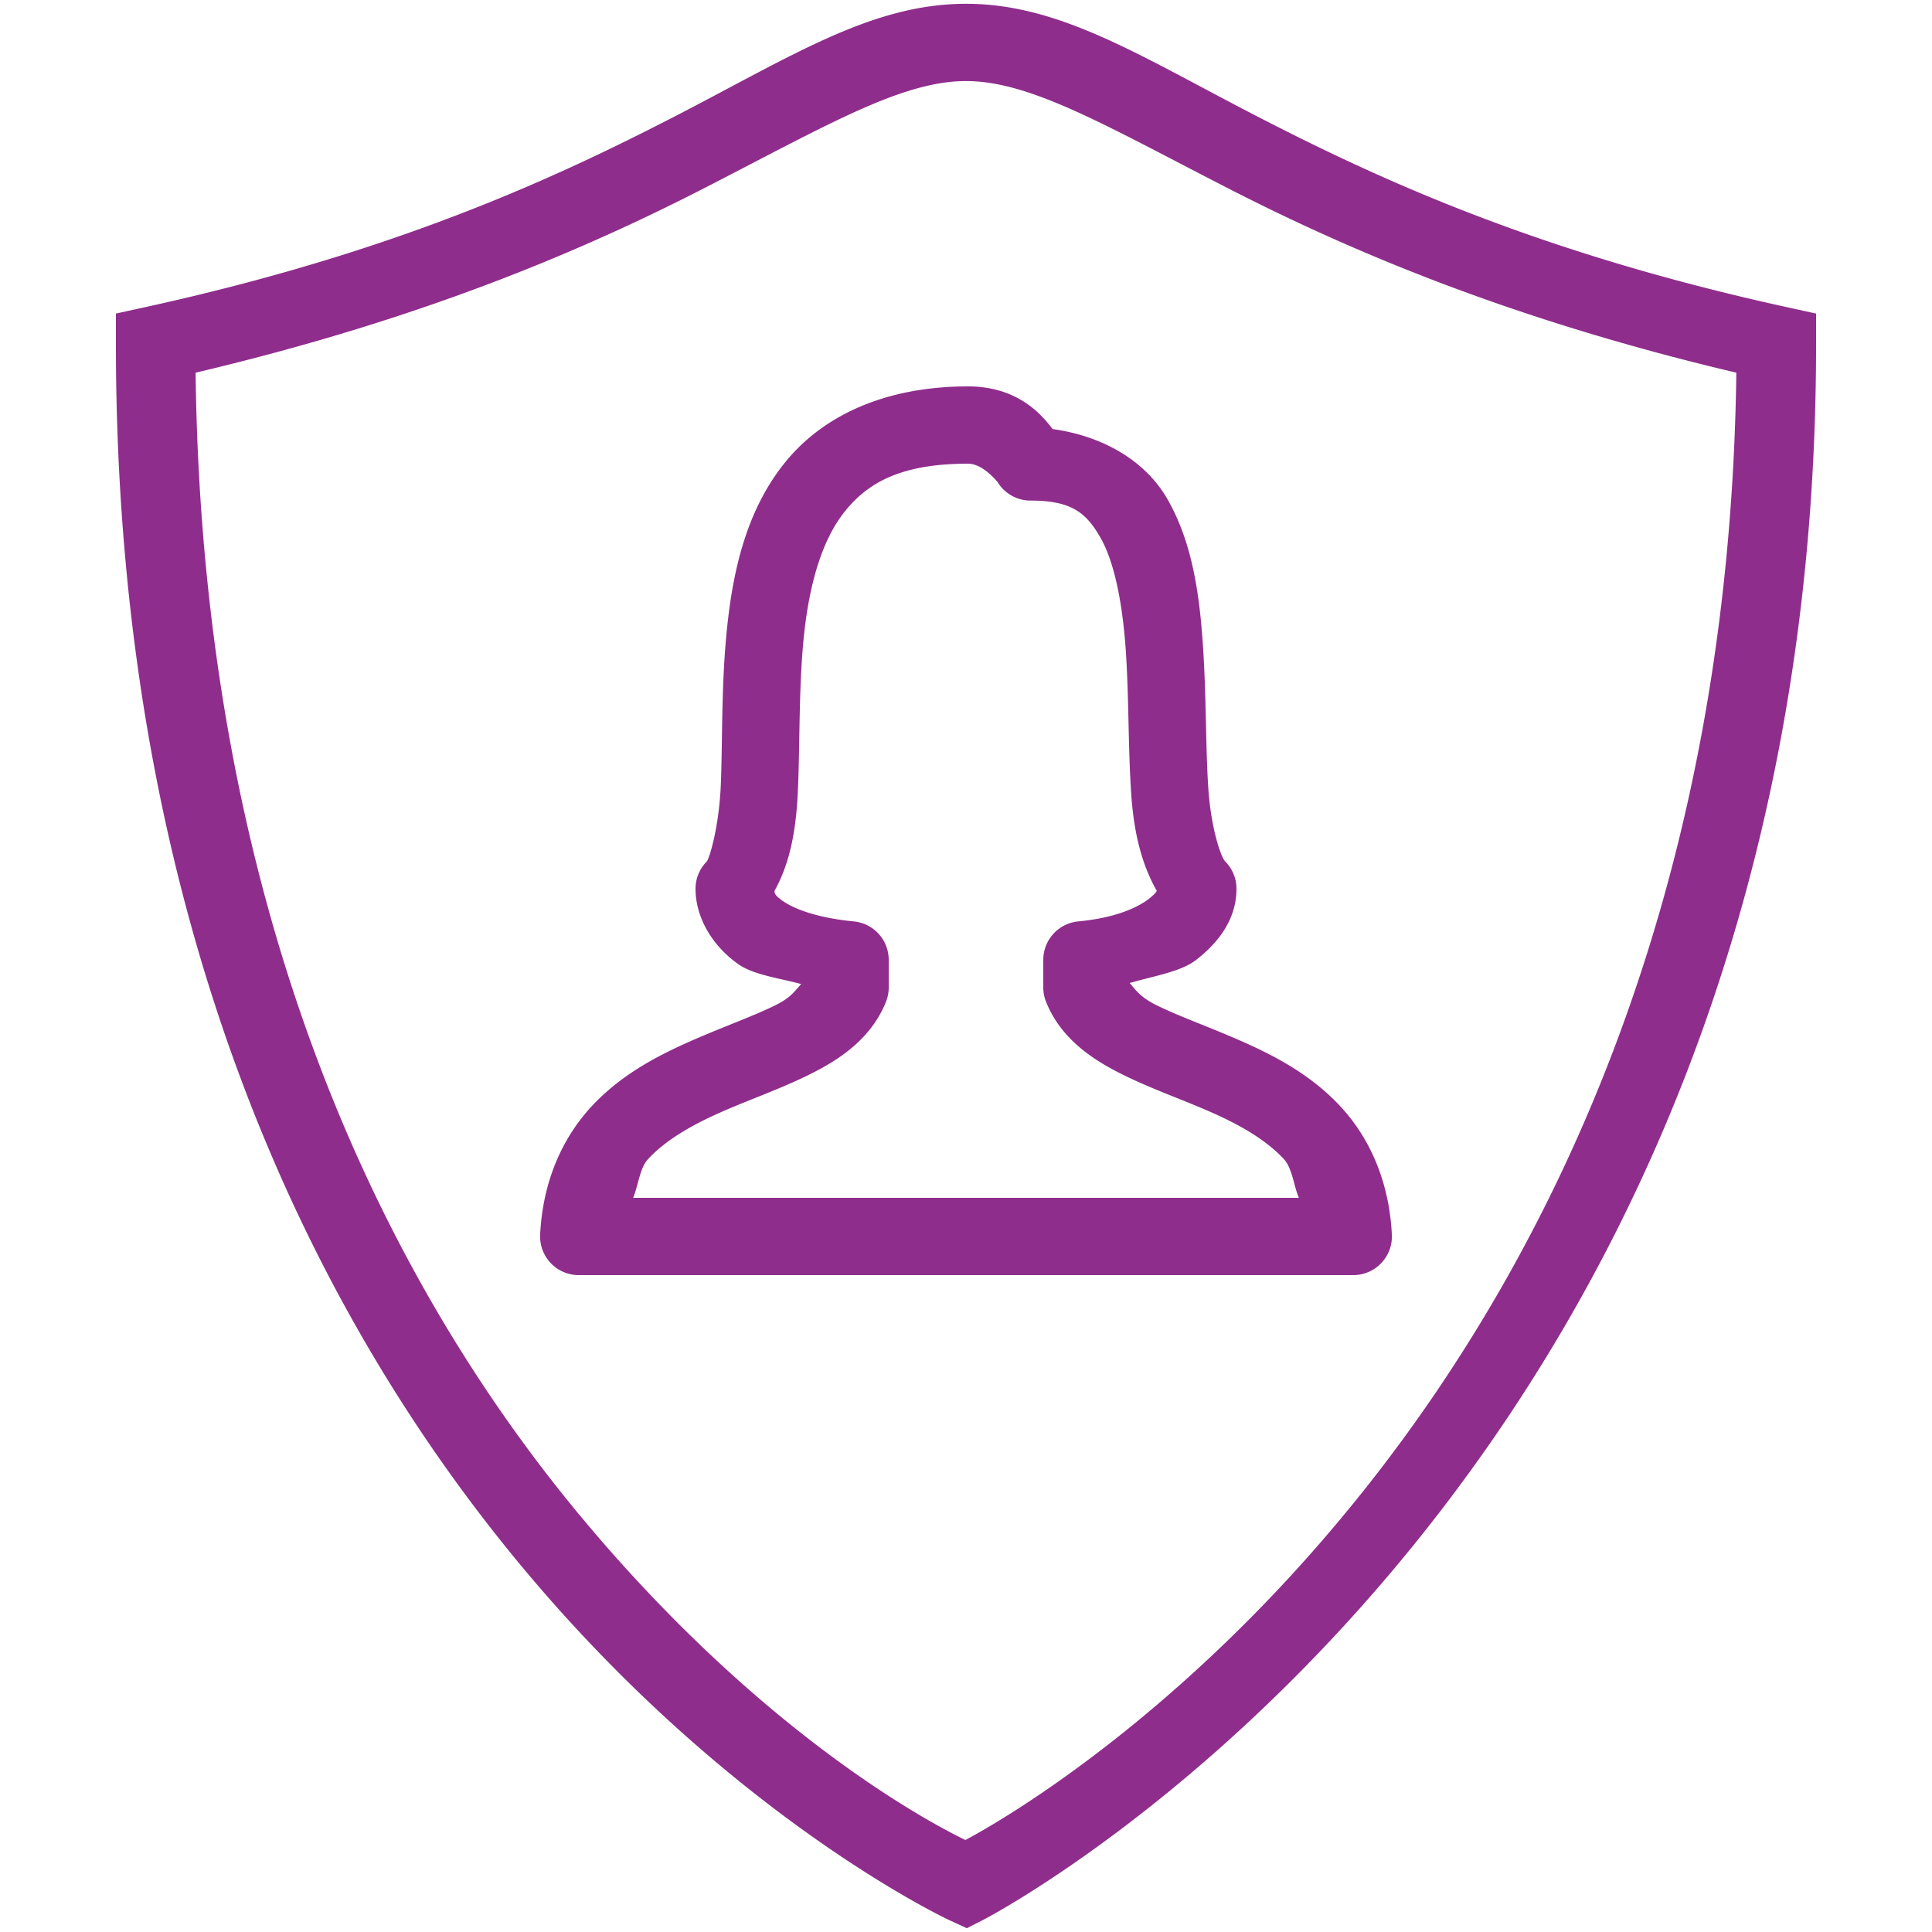 <svg xmlns="http://www.w3.org/2000/svg"  viewBox="0 0 50 50" width="50px" height="50px" fill="#8F2D8C"><path d="M 25 0.098 C 22.548 0.098 20.476 1.463 17.404 3.043 C 14.332 4.623 10.219 6.531 3.785 7.943 L 3 8.115 L 3 8.92 C 3 24.24 8.357 34.47 13.736 40.818 C 19.116 47.167 24.58 49.699 24.58 49.699 L 25.021 49.902 L 25.453 49.682 C 25.453 49.682 47 38.577 47 8.92 L 47 8.115 L 46.215 7.943 C 39.781 6.531 35.668 4.623 32.596 3.043 C 29.524 1.463 27.452 0.098 25 0.098 z M 25 2.098 C 26.646 2.098 28.544 3.208 31.682 4.822 C 34.66 6.354 38.861 8.212 44.936 9.645 C 44.581 36.776 26.278 46.937 24.984 47.619 C 24.36 47.316 20.031 45.152 15.264 39.525 C 10.234 33.59 5.24 24.058 5.062 9.645 C 11.138 8.212 15.34 6.355 18.318 4.822 C 21.456 3.208 23.354 2.098 25 2.098 z M 25.053 10 C 22.888 10 21.279 10.769 20.307 11.98 C 19.334 13.192 18.984 14.705 18.824 16.176 C 18.664 17.647 18.702 19.114 18.656 20.279 C 18.61 21.444 18.346 22.24 18.293 22.293 A 1 1 0 0 0 18 23 C 18 23.743 18.432 24.479 19.111 24.955 C 19.506 25.232 20.171 25.314 20.734 25.467 C 20.574 25.641 20.476 25.81 20.086 26.006 C 19.492 26.303 18.669 26.589 17.812 26.971 C 16.956 27.352 16.048 27.838 15.309 28.635 C 14.569 29.432 14.048 30.552 13.979 31.949 A 1 1 0 0 0 14.977 33 L 35.021 33 A 1 1 0 0 0 36.021 31.951 C 35.952 30.554 35.431 29.432 34.691 28.635 C 33.952 27.838 33.044 27.352 32.188 26.971 C 31.331 26.589 30.508 26.303 29.914 26.006 C 29.506 25.801 29.395 25.623 29.236 25.441 C 29.839 25.263 30.551 25.152 30.943 24.852 C 31.598 24.349 32 23.735 32 23 A 1 1 0 0 0 31.707 22.293 C 31.603 22.189 31.343 21.462 31.271 20.402 C 31.2 19.343 31.221 18.014 31.131 16.693 C 31.041 15.373 30.859 14.043 30.211 12.914 C 29.649 11.935 28.562 11.287 27.24 11.104 C 26.953 10.718 26.326 10 25.053 10 z M 25.053 12 C 25.449 12 25.822 12.484 25.822 12.484 A 1 1 0 0 0 26.67 12.955 C 27.729 12.955 28.107 13.267 28.477 13.91 C 28.846 14.554 29.052 15.628 29.135 16.83 C 29.217 18.032 29.195 19.347 29.275 20.537 C 29.338 21.463 29.513 22.309 29.939 23.059 C 29.932 23.047 29.951 23.093 29.727 23.266 C 29.438 23.487 28.875 23.754 27.906 23.846 A 1 1 0 0 0 27 24.842 L 27 25.557 A 1 1 0 0 0 27.072 25.928 C 27.448 26.866 28.244 27.405 29.02 27.793 C 29.795 28.181 30.623 28.463 31.373 28.797 C 32.123 29.131 32.774 29.51 33.225 29.996 C 33.445 30.234 33.479 30.681 33.615 31 L 16.385 31 C 16.521 30.681 16.553 30.233 16.773 29.996 C 17.224 29.51 17.877 29.131 18.627 28.797 C 19.377 28.463 20.205 28.181 20.98 27.793 C 21.756 27.405 22.552 26.866 22.928 25.928 A 1 1 0 0 0 23 25.557 L 23 24.842 A 1 1 0 0 0 22.096 23.846 C 21.124 23.752 20.537 23.513 20.26 23.318 C 20.03 23.157 20.047 23.104 20.045 23.055 C 20.486 22.258 20.615 21.355 20.654 20.359 C 20.704 19.095 20.672 17.683 20.812 16.393 C 20.953 15.102 21.272 13.973 21.867 13.232 C 22.462 12.492 23.32 12 25.053 12 z"/></svg>